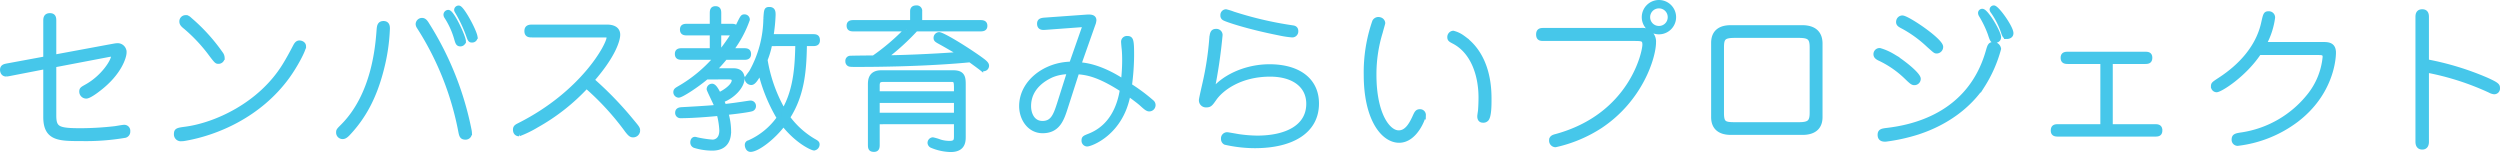 <svg xmlns="http://www.w3.org/2000/svg" width="615.042" height="37.404" viewBox="0 0 615.042 37.404">
  <path id="Path_347269" data-name="Path 347269" d="M-277.7-1.634a.973.973,0,0,0-1.026-1.1c-.342,0-1.938.3-2.318.342a76.811,76.811,0,0,1-8.246.494c-5.624,0-6.612-.38-6.612-3.648V-17.86l13.338-2.546c.228-.038.684-.114.722-.114.3,0,.418.114.418.38,0,1.216-2.508,5.168-6.536,7.41-1.064.608-1.292.684-1.292,1.33a1.222,1.222,0,0,0,1.216,1.216c.684,0,2.318-1.178,3.078-1.786,5.244-3.99,6.346-8.056,6.346-9.044a1.7,1.7,0,0,0-1.938-1.786c-.266,0-1.6.266-1.824.3l-13.528,2.508V-28.8c0-.608,0-1.406-1.064-1.406-1.14,0-1.14.874-1.14,1.406v9.234l-9.462,1.748c-.532.114-1.178.228-1.178,1.064,0,.038,0,1.14,1.026,1.14a5.205,5.205,0,0,0,.608-.076l9.006-1.748V-5.168c0,5.434,3.42,5.434,8.854,5.434a57.27,57.27,0,0,0,10.792-.8A1.047,1.047,0,0,0-277.7-1.634Zm23.218-18.088a1.8,1.8,0,0,0-.38-1.026,44.561,44.561,0,0,0-7.524-8.322c-.494-.456-.722-.646-1.178-.646a1.039,1.039,0,0,0-1.064,1.064c0,.57.342.912,1.064,1.482a39.681,39.681,0,0,1,6.308,6.8c1.216,1.6,1.33,1.634,1.71,1.634A1,1,0,0,0-254.486-19.722Zm20.026-2.812c0-.684-.684-.95-1.14-.95-.494,0-.76.38-.988.76-.874,1.672-1.748,3.306-2.736,4.9C-245.29-8.17-256.234-3.268-263.568-2.28c-2.014.266-2.394.342-2.394,1.33A1.187,1.187,0,0,0-264.594.3a3.982,3.982,0,0,0,.8-.076c7.942-1.368,18.43-5.814,25.308-15.276C-236.4-17.936-234.46-21.7-234.46-22.534Zm42.18-2.394c-.3-1.672-3.306-7.144-4.1-7.144a.6.6,0,0,0-.646.57c0,.152.076.266.3.646a32.669,32.669,0,0,1,2.546,5.4c.494,1.368.532,1.482,1.064,1.482A.8.8,0,0,0-192.28-24.928Zm-2.85,1.14c0-1.064-2.85-7.22-3.838-7.22a.7.7,0,0,0-.684.684,1.009,1.009,0,0,0,.19.532,19.781,19.781,0,0,1,2.47,5.51c.266.874.38,1.254.988,1.254A.84.84,0,0,0-195.13-23.788Zm1.482,22.572a4.852,4.852,0,0,0-.076-.646A76.554,76.554,0,0,0-204.06-27.854c-.494-.836-.836-1.178-1.368-1.178a1.061,1.061,0,0,0-1.064.988c0,.266.076.494.532,1.178A72.691,72.691,0,0,1-196-1.6c.19.95.3,1.52,1.254,1.52A1.058,1.058,0,0,0-193.648-1.216ZM-213.826-26.9c0-.418,0-1.368-1.064-1.368s-1.14.8-1.216,1.748c-.3,3.914-1.178,15.846-8.854,23.56-.988.988-1.1,1.1-1.1,1.558A1.092,1.092,0,0,0-225-.228c.266,0,.646,0,1.406-.8,3.876-4.1,6.574-9.044,8.322-16A46.243,46.243,0,0,0-213.826-26.9Zm61.56,25.08c0-.57-.19-.76-1.672-2.546a85.375,85.375,0,0,0-9.576-9.88c5.434-6.232,6.346-9.994,6.346-11.134,0-1.976-2.166-2.014-2.85-2.014h-18.316c-.8,0-1.406.152-1.406,1.1,0,1.064.76,1.064,1.406,1.064h17.594c.836,0,1.216,0,1.216.532,0,1.71-6.232,13.528-21.964,21.47-.684.342-1.064.532-1.064,1.178,0,.988.684,1.14.988,1.14a26.762,26.762,0,0,0,4.37-2.128,49.936,49.936,0,0,0,12.236-9.614,66.14,66.14,0,0,1,9.918,10.83c.76.988,1.064,1.178,1.52,1.178A1.213,1.213,0,0,0-152.266-1.824ZM-109.4-23.1c.684,0,1.368,0,1.368-.912,0-1.026-.57-1.026-1.406-1.026h-10.032a40.168,40.168,0,0,0,.532-5.206c0-.684,0-1.482-1.026-1.482-.836,0-.836.228-.988,2.356a27.429,27.429,0,0,1-3.458,13.034c-.152.3-1.14,1.444-1.14,1.748a1.177,1.177,0,0,0,1.1,1.064c.494,0,1.064-.494,2.2-2.7a40.666,40.666,0,0,0,4.6,11.286,17.738,17.738,0,0,1-7.334,6,.634.634,0,0,0-.532.684c0,.3.19,1.178.912,1.178,1.672,0,5.548-2.888,8.094-6.27,3.534,4.446,7.144,5.928,7.524,5.928a1,1,0,0,0,.874-1.026c0-.38-.3-.532-1.026-.95a21.142,21.142,0,0,1-6.232-5.662c3.762-5.852,4.028-12.16,4.142-18.05Zm-3.686,0c-.114,4.522-.228,11.02-3.382,16.378a36.917,36.917,0,0,1-4.446-12.5,20.051,20.051,0,0,0,1.14-3.876ZM-129.922-14.9c.912,0,1.178.3,1.178.76,0,1.254-2.128,2.774-3.61,3.42-.494-.95-1.1-2.128-1.71-2.128a.841.841,0,0,0-.836.836c0,.228,1.71,3.648,1.976,4.37-1.862.19-6.46.456-8.664.57-.342.038-1.064.076-1.064.874a.8.8,0,0,0,.836.836c2.66,0,6.726-.3,9.386-.57a19.25,19.25,0,0,1,.646,4.066c0,2.432-1.558,2.774-2.166,2.774A27.283,27.283,0,0,1-137.94.3a1.11,1.11,0,0,0-.342-.076c-.38,0-.646.342-.646.874a.9.9,0,0,0,.608.874,15.081,15.081,0,0,0,4.294.646c1.71,0,4.142-.57,4.142-4.294a16.228,16.228,0,0,0-.684-4.484c.456-.038,4.75-.494,6.194-.874a.813.813,0,0,0,.608-.836A.818.818,0,0,0-124.6-8.7c-.3,0-2.09.3-2.47.342-1.292.19-1.824.266-4.028.532a8.515,8.515,0,0,0-.532-1.368c2.85-1.026,5.054-3.572,5.054-5.434,0-.912-.418-2.014-2.2-2.014h-4.788a41.035,41.035,0,0,0,2.774-3.078h4.408c.722,0,1.406,0,1.406-.912,0-.95-.684-.95-1.406-.95h-2.964a27.53,27.53,0,0,0,4.066-7.524.789.789,0,0,0-.836-.8c-.342,0-.456.076-.76.608-.228.38-1.026,2.09-1.216,2.394-.152-.684-.646-.684-1.406-.684h-2.812v-2.926c0-.722,0-1.406-.912-1.406s-.912.684-.912,1.406v2.926h-5.928c-.722,0-1.406,0-1.406.912,0,.95.684.95,1.406.95h5.928v4.142h-7.182c-.722,0-1.406,0-1.406.912,0,.95.684.95,1.406.95h8.132a34.61,34.61,0,0,1-9.082,7.486c-.57.342-.836.494-.836.988a.864.864,0,0,0,.8.836c.722,0,4.56-2.508,6.878-4.484Zm.456-10.83c.418,0,.532-.038.722-.038-.608.912-1.368,2.166-2.926,4.18h-.646v-4.142Zm36.138,14.744V-12.92c0-1.406.722-1.368,1.9-1.368H-75.2c.95,0,1.14.3,1.14,1.862v1.444Zm19.266,7.106V-.494c0,.912,0,1.71-1.52,1.71A7.946,7.946,0,0,1-77.976.874,12.258,12.258,0,0,0-79.762.342a.873.873,0,0,0-.8.874.892.892,0,0,0,.494.722,12.9,12.9,0,0,0,4.674,1.026c3.078,0,3.23-1.976,3.23-3.23V-12.958c0-1.748,0-3.192-2.546-3.192H-92.454c-2.774,0-2.774,2.09-2.774,3.078V1.558c0,.8,0,1.368.988,1.368.912,0,.912-.684.912-1.368V-3.876ZM-93.328-5.7V-9.12h19.266V-5.7ZM-99.1-28.5c-.646,0-1.368,0-1.368.874,0,.912.684.912,1.368.912h12.882A54.052,54.052,0,0,1-94.316-19.8c-.836,0-4.712.038-5.814.076a.75.75,0,0,0-.646.836.834.834,0,0,0,.266.684c.266.228.494.228,2.128.228,14.934,0,24.738-.836,27.778-1.14.418.3,2.356,1.71,2.736,2.014a1.131,1.131,0,0,0,.57.19.855.855,0,0,0,.874-.874c0-.57-.836-1.14-2.052-2.014-4.636-3.23-9.044-5.738-9.728-5.738a.915.915,0,0,0-.874.912c0,.494.228.608,1.178,1.14.988.532,3.268,1.862,4.9,2.812-7.448.57-15.466.836-18.468.836A57.161,57.161,0,0,0-83.9-26.714h15.656c.684,0,1.406,0,1.406-.874,0-.912-.722-.912-1.406-.912h-14.63v-2.66a.834.834,0,0,0-.912-.95c-.494,0-1.064.114-1.064.95v2.66ZM-25.46-8.094a1.054,1.054,0,0,0-.266-.684,43.584,43.584,0,0,0-5.548-4.142,57.4,57.4,0,0,0,.532-7.448c0-3.724-.152-4.218-1.178-4.218a.923.923,0,0,0-1.026.874c0,.3.114,1.558.152,1.786.114,1.14.114,2.584.114,2.926a45.162,45.162,0,0,1-.3,4.978c-1.14-.76-5.928-3.838-10.754-4.1l3.42-9.69a4.082,4.082,0,0,0,.3-1.14c0-1.026-1.178-.95-2.2-.874l-10.07.722c-.836.076-1.33.228-1.33.988,0,1.14.912,1.064,1.482,1.026l9.766-.722-3.344,9.538c-6.422.076-12.312,4.522-12.312,10.45,0,3.04,1.938,6.156,5.282,6.156,3.876,0,4.826-3.04,5.738-5.89l2.774-8.626c2.128.19,4.978.456,10.982,4.332C-33.9-7.752-35.834-2.7-41.306-.57c-1.14.456-1.368.532-1.368,1.178A.914.914,0,0,0-41.8,1.6c.874,0,8.436-2.7,10.184-12.35.342.228,2.546,1.824,3.306,2.546.836.76,1.33,1.178,1.786,1.178A1.062,1.062,0,0,0-25.46-8.094Zm-20.786-8.094-2.47,7.79c-.912,2.85-1.634,4.712-4.066,4.712-2.394,0-3.306-2.242-3.306-4.142,0-4.75,4.1-6.878,5.624-7.562A10.916,10.916,0,0,1-46.246-16.188ZM9.652-26.3c0-.8-.646-.874-.95-.912A89.258,89.258,0,0,1-5.814-30.59a14.529,14.529,0,0,0-1.824-.57.907.907,0,0,0-.874.988.768.768,0,0,0,.38.76c.57.38,5.89,2.166,13.566,3.686a23.628,23.628,0,0,0,3.23.494A.982.982,0,0,0,9.652-26.3ZM14.744-8.474c0-5.852-4.6-9.158-11.666-9.158-6.194,0-11.7,2.85-14.1,6.156a128.15,128.15,0,0,0,2.052-13.87,1.017,1.017,0,0,0-1.1-.988c-1.026,0-1.064.722-1.216,2.356a74.695,74.695,0,0,1-1.6,10.374c-.152.684-.912,3.952-.912,4.294a1.231,1.231,0,0,0,1.33,1.292c.874,0,1.1-.3,2.014-1.6,1.71-2.47,6.308-5.966,13.68-5.966,5.548,0,9.386,2.584,9.386,7.182,0,5.662-5.4,8.322-12.578,8.322A33.623,33.623,0,0,1-4.6-.456c-.456-.076-2.546-.456-2.736-.456A1.01,1.01,0,0,0-8.36.228a1.011,1.011,0,0,0,.532.95,33.206,33.206,0,0,0,7.3.836C8.55,2.014,14.744-1.558,14.744-8.474Zm42.446-.95c0-2.394,0-10.754-6.536-15.314a6.772,6.772,0,0,0-2.394-1.14,1.054,1.054,0,0,0-.95,1.1c0,.57.3.722,1.178,1.178,4.56,2.432,6.5,8.094,6.5,13.642,0,.95-.038,2.128-.114,3.116,0,.19-.19,1.254-.19,1.52,0,1.064.722,1.064.874,1.064a1.111,1.111,0,0,0,.988-.38C57.19-5.434,57.19-8.246,57.19-9.424Zm-16.15,3.8a.922.922,0,0,0-.988-.95c-.684,0-.874.418-1.292,1.33-1.1,2.47-2.242,3.876-3.914,3.876-2.584,0-5.966-4.484-5.966-14.174A35.1,35.1,0,0,1,30.438-26.03c.19-.76.608-2.128.608-2.242a1.053,1.053,0,0,0-.646-.874,1.6,1.6,0,0,0-.532-.114,1.152,1.152,0,0,0-1.026.608A38.149,38.149,0,0,0,26.752-15.5C26.752-4.674,30.97.684,34.96.684,38.988.684,41.04-4.94,41.04-5.624ZM102.6-29.716a3.73,3.73,0,0,0-3.724-3.724,3.73,3.73,0,0,0-3.724,3.724,3.73,3.73,0,0,0,3.724,3.724A3.73,3.73,0,0,0,102.6-29.716Zm-4.94,6.194a2.844,2.844,0,0,0-3.192-3.04H70.528c-.646,0-1.368,0-1.368,1.1s.684,1.1,1.368,1.1H92.644c2.014,0,2.66,0,2.66,1.406,0,1.938-3.306,17.4-21.66,22.458-.76.19-1.292.38-1.292,1.1a1.112,1.112,0,0,0,1.064,1.178,33.715,33.715,0,0,0,11.02-4.6C94.544-9.5,97.66-20.026,97.66-23.522Zm3.876-6.194a2.644,2.644,0,0,1-2.66,2.66,2.644,2.644,0,0,1-2.66-2.66,2.644,2.644,0,0,1,2.66-2.66A2.644,2.644,0,0,1,101.536-29.716ZM138.624-5.13V-23.218c0-2.47-1.368-4.028-4.522-4.028H116.7c-1.064,0-4.484,0-4.484,3.876V-5.13c0,3.876,3.5,3.876,4.484,3.876h17.4C135.052-1.254,138.624-1.254,138.624-5.13Zm-2.166-1.1c0,2.28-.608,2.85-3.192,2.85H117.572c-2.622,0-3.192-.266-3.192-2.812V-22.268c0-2.318.456-2.85,3.192-2.85h15.694c2.622,0,3.192.57,3.192,2.85Zm45.03-17.632c.076,0,1.064-.038,1.064-.912,0-1.292-3.154-6.5-4.1-6.5a.529.529,0,0,0-.57.532,1.238,1.238,0,0,0,.152.494,25.151,25.151,0,0,1,2.242,4.636C180.8-24.016,180.88-23.864,181.488-23.864Zm-23.75-4.864c-.114.722.3.95,1.254,1.444a29.683,29.683,0,0,1,6.194,4.522c1.634,1.444,1.634,1.482,2.052,1.482a1.123,1.123,0,0,0,1.064-1.14c0-1.634-8.284-7.22-9.538-7.22A1.051,1.051,0,0,0,157.738-28.728Zm26.79,3.876c.076,0,1.064-.038,1.064-.912,0-1.444-3.5-6.346-4.332-6.346a.543.543,0,0,0-.532.532,1.089,1.089,0,0,0,.266.532,20.114,20.114,0,0,1,2.508,4.94C183.806-25.194,183.92-24.852,184.528-24.852Zm-28.234,4.56a13.231,13.231,0,0,0-3.078-1.33,1,1,0,0,0-1.064,1.026c0,.532.38.8.874,1.064a24.347,24.347,0,0,1,6.764,4.674c1.064,1.026,1.444,1.368,1.9,1.368a1.062,1.062,0,0,0,1.1-1.064C162.792-15.656,158.688-18.924,156.294-20.292ZM154.622.418a44.89,44.89,0,0,0,7.942-1.748c7.448-2.432,12.768-6.726,15.96-11.476a32.792,32.792,0,0,0,4.028-9.12,1.382,1.382,0,0,0-1.444-1.178c-.836,0-.95.494-1.33,1.786C175.218-5.32,160.7-2.66,155-1.976c-1.216.152-1.824.228-1.824,1.216C153.178.418,154.128.418,154.622.418Zm67.6-2.28c0-1.026-.722-1.026-1.406-1.026H210.026V-18.7h8.322c.722,0,1.406,0,1.406-1.026,0-.988-.684-.988-1.406-.988h-18.7c-.722,0-1.444,0-1.444.988,0,1.026.722,1.026,1.444,1.026h8.322V-2.888H197.182c-.722,0-1.406,0-1.406,1.064,0,.988.722.988,1.406.988h23.636C221.578-.836,222.224-.836,222.224-1.862Zm42.712-19.114c0-1.9-1.178-2.128-2.546-2.128H247.836a18.789,18.789,0,0,0,2.128-6.5,1.023,1.023,0,0,0-1.064-1.064c-.836,0-.874.19-1.406,2.546-1.33,5.814-5.548,10.412-10.564,13.68-1.558,1.026-1.748,1.14-1.748,1.672a.926.926,0,0,0,.874,1.026c.95,0,6.84-3.686,10.488-9.158h14.364c1.14,0,1.748,0,1.748.988A17.793,17.793,0,0,1,258.7-10.3,26.113,26.113,0,0,1,242.516-.912c-1.52.228-2.242.3-2.242,1.254a.976.976,0,0,0,.988,1.1A29.875,29.875,0,0,0,255.7-4.332C264.366-10.906,264.936-19.494,264.936-20.976Zm40.356,8.74c0-.646-.076-.912-2.774-2.128a69.532,69.532,0,0,0-14.706-4.484v-10.83c0-.532,0-1.482-1.14-1.482-1.178,0-1.178.95-1.178,1.482V.874c0,.342,0,1.482,1.178,1.482,1.14,0,1.14-1.14,1.14-1.482V-16.568a66.167,66.167,0,0,1,15.428,4.94,2.933,2.933,0,0,0,1.1.38A.919.919,0,0,0,305.292-12.236Z" transform="translate(309.25 33.94)" fill="#46c7ea" stroke="#46c7ea" stroke-width="1"/>
</svg>
